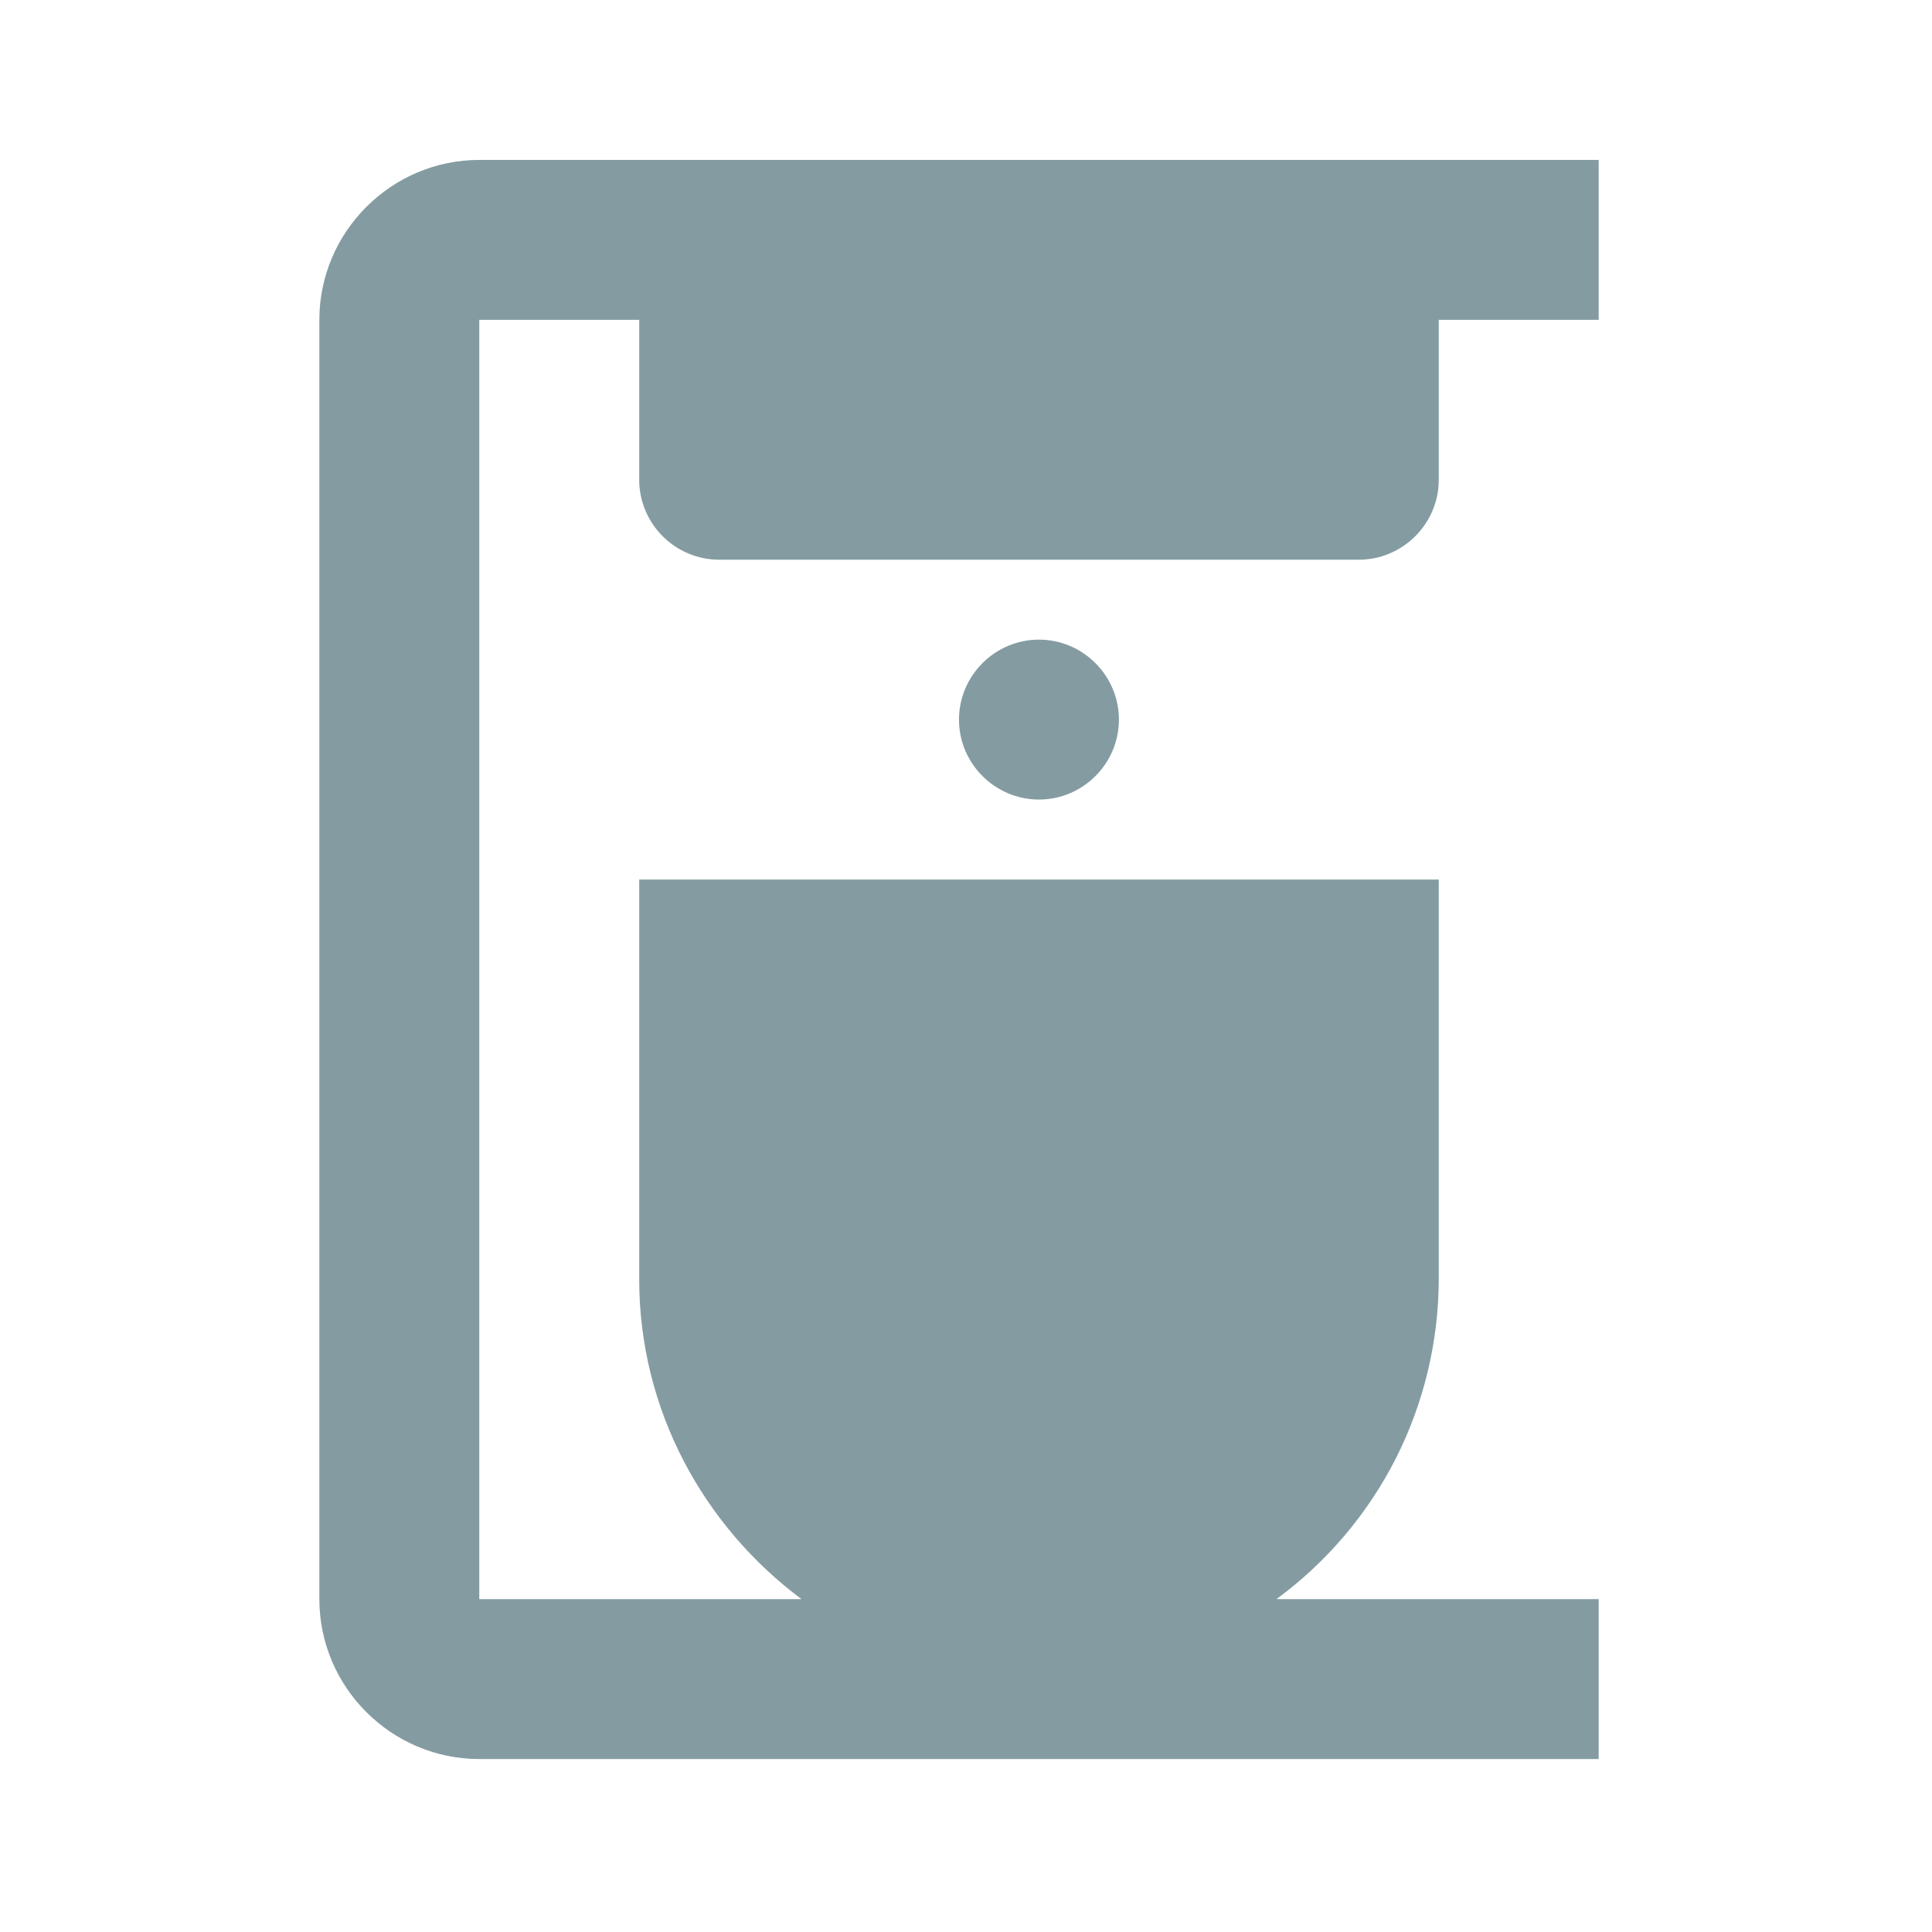 <svg width="27" height="27" viewBox="0 0 27 27" fill="none" xmlns="http://www.w3.org/2000/svg">
    <path d="M20.107 6.705V4.47H22.342V2.235H6.698C5.469 2.235 4.463 3.241 4.463 4.47V22.348C4.463 23.578 5.469 24.583 6.698 24.583H22.342V22.348H17.838C18.54 21.833 19.111 21.16 19.506 20.384C19.899 19.608 20.105 18.749 20.107 17.879V12.292H8.933V17.879C8.933 19.711 9.838 21.332 11.201 22.348H6.698V4.47H8.933V6.705C8.933 7.319 9.435 7.822 10.05 7.822H18.989C19.604 7.822 20.107 7.319 20.107 6.705ZM14.52 8.939C15.134 8.939 15.637 9.442 15.637 10.057C15.637 10.671 15.134 11.174 14.52 11.174C13.905 11.174 13.402 10.671 13.402 10.057C13.402 9.442 13.905 8.939 14.52 8.939Z" fill="#849CA1" />
</svg>